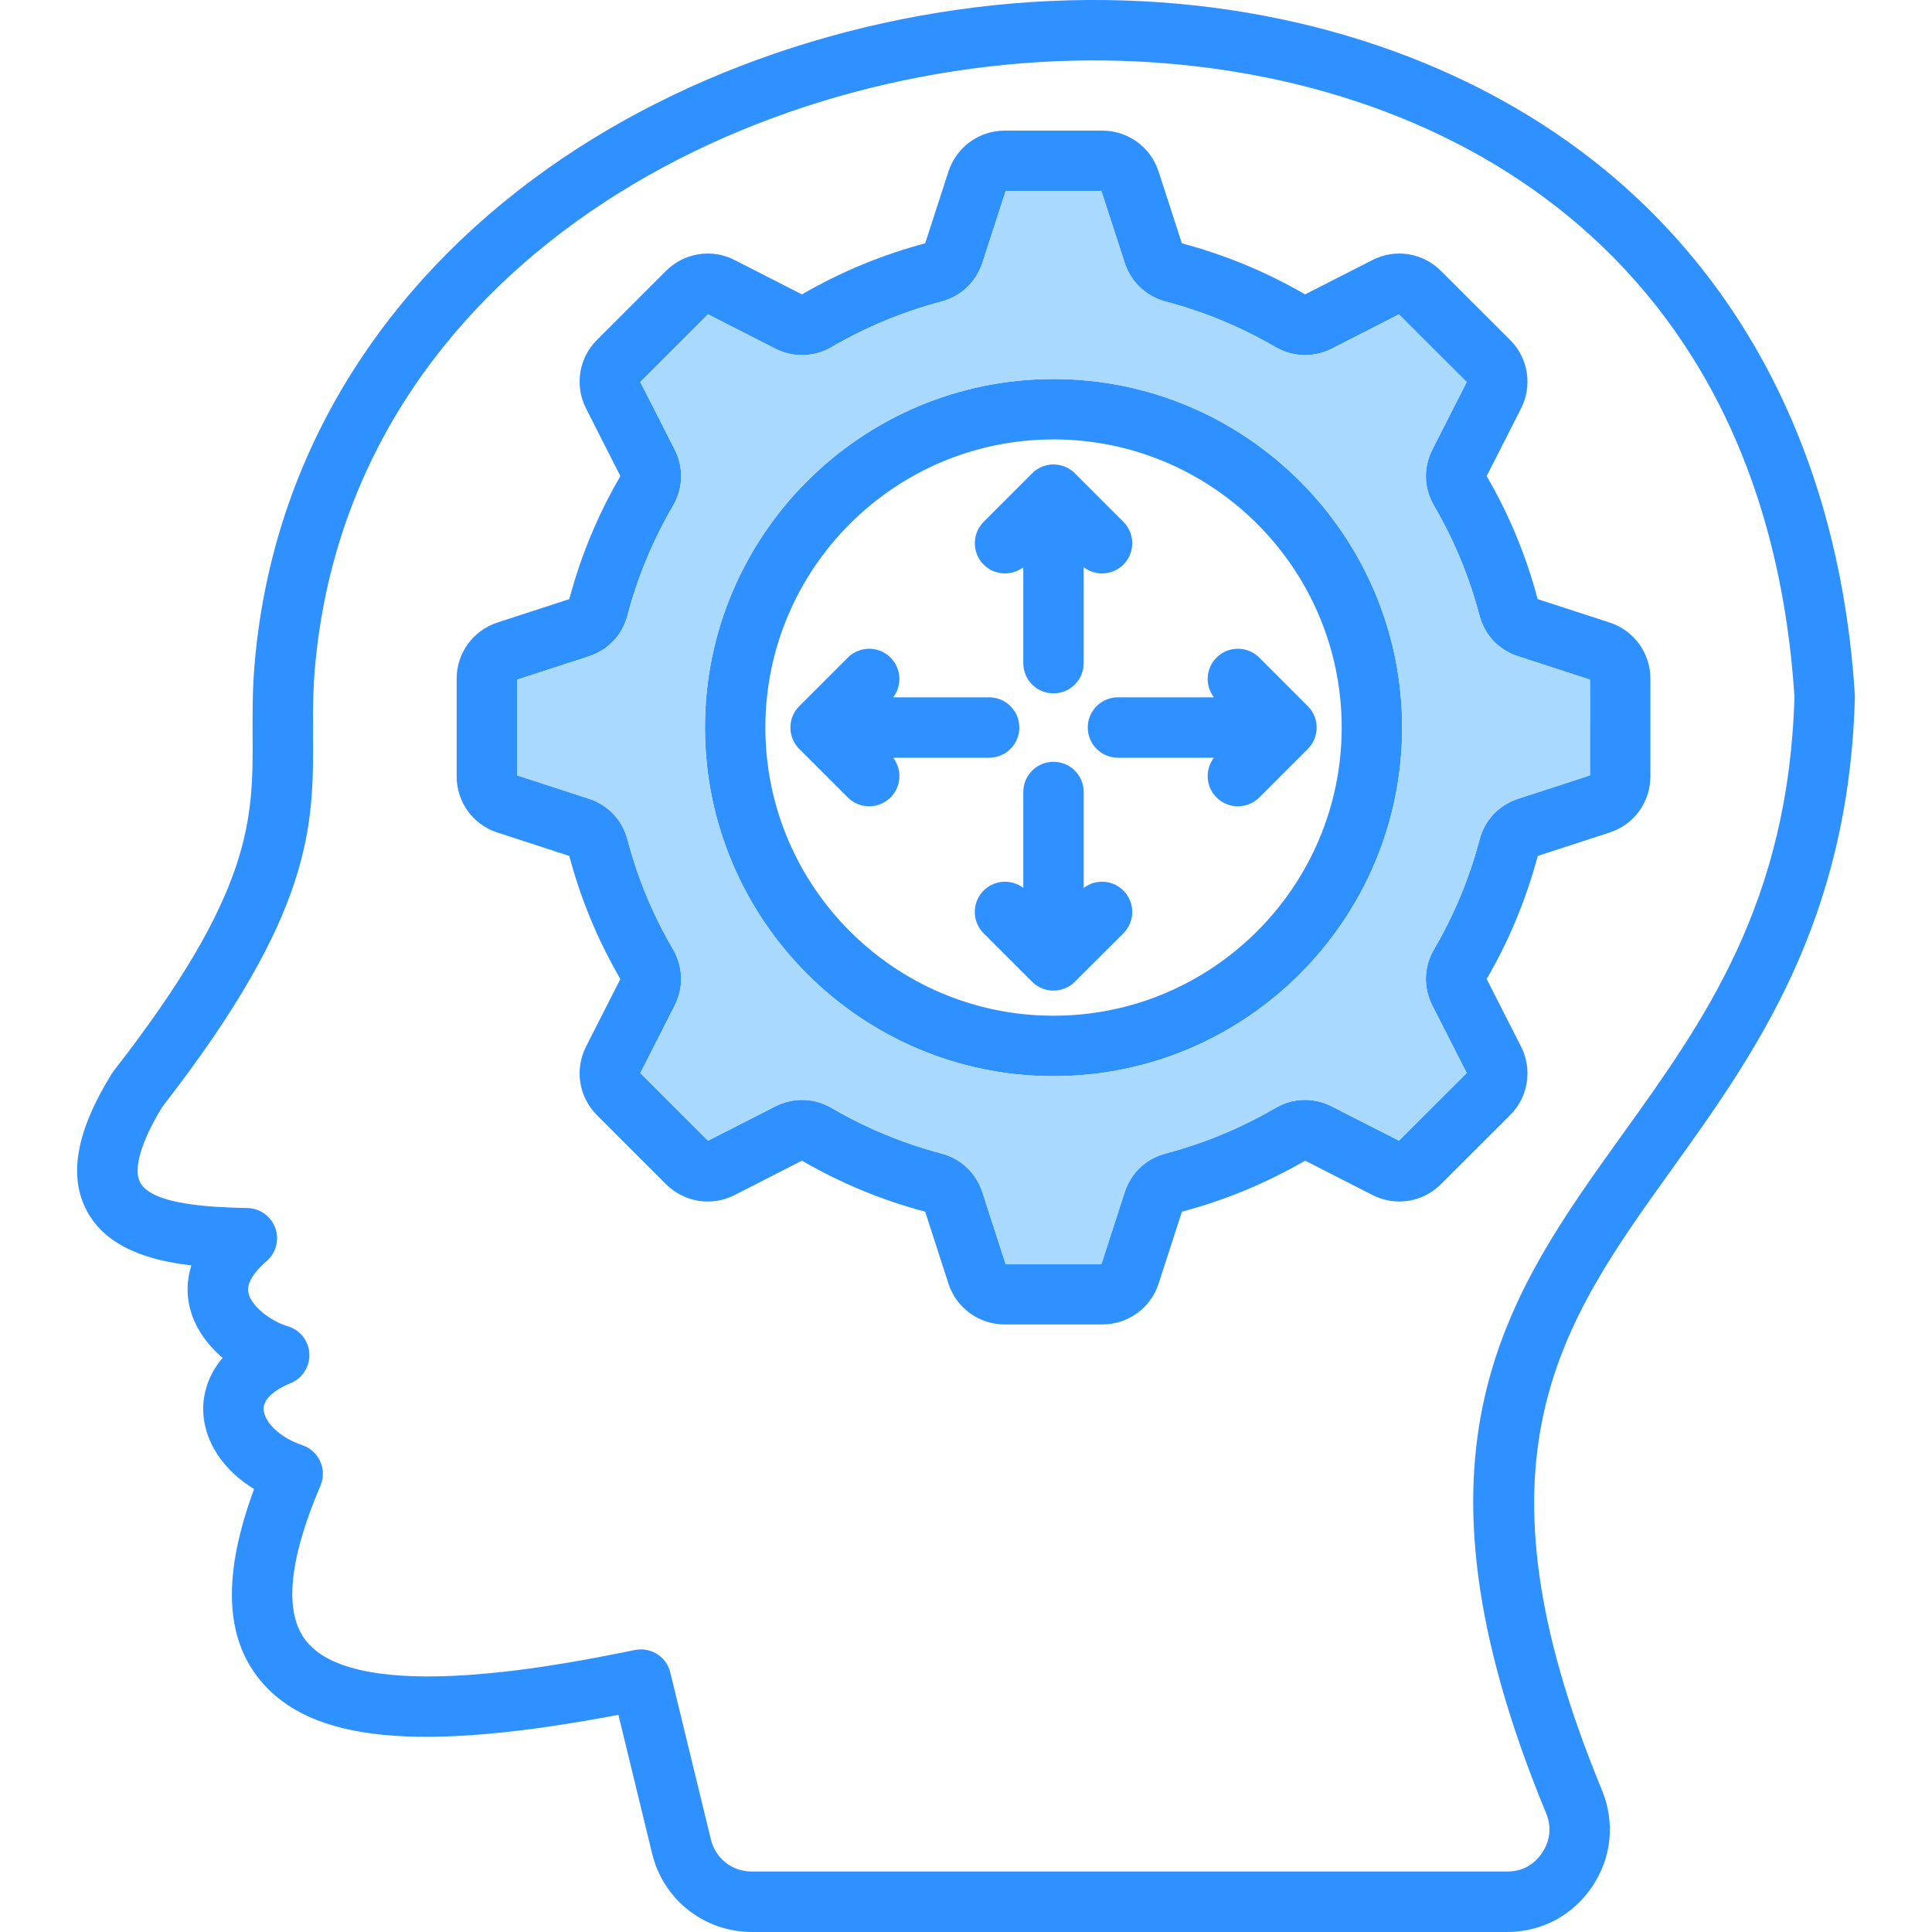 <svg xmlns="http://www.w3.org/2000/svg" id="Layer_1" viewBox="0 0 512 512"><path d="m346.58 187.14-12.86-12.87c-3.13-3.12-8.2-3.12-11.33 0-2.87 2.88-3.1 7.39-.69 10.53h-25.42c-4.43 0-8.01 3.58-8.01 8 0 4.43 3.58 8.01 8.01 8.01h25.42c-2.41 3.14-2.18 7.65.69 10.53 1.56 1.56 3.61 2.34 5.66 2.34s4.1-.78 5.67-2.34l12.86-12.87c3.13-3.13 3.13-8.2 0-11.33zm0 0-12.86-12.87c-3.13-3.12-8.2-3.12-11.33 0-2.87 2.88-3.1 7.39-.69 10.53h-25.42c-4.43 0-8.01 3.58-8.01 8 0 4.43 3.58 8.01 8.01 8.01h25.42c-2.41 3.14-2.18 7.65.69 10.53 1.56 1.56 3.61 2.34 5.66 2.34s4.1-.78 5.67-2.34l12.86-12.87c3.13-3.13 3.13-8.2 0-11.33zm-67.4-86.7c-50.93 0-92.36 41.43-92.36 92.36 0 50.95 41.43 92.4 92.36 92.4 50.95 0 92.4-41.45 92.4-92.4 0-50.93-41.45-92.36-92.4-92.36zm0 168.74c-42.1 0-76.35-34.26-76.35-76.38 0-42.1 34.25-76.35 76.35-76.35 42.12 0 76.38 34.25 76.38 76.35 0 42.12-34.26 76.38-76.38 76.38zm-8-118.84v25.4c0 4.42 3.58 8.01 8 8.01 4.43 0 8.01-3.59 8.01-8.01v-25.42c1.43 1.09 3.15 1.65 4.86 1.65 2.05 0 4.1-.78 5.67-2.34 3.12-3.13 3.12-8.2 0-11.33l-12.87-12.87c-1.51-1.5-3.54-2.34-5.67-2.34s-4.16.84-5.66 2.35l-12.85 12.87c-3.12 3.13-3.11 8.2.02 11.32 2.86 2.86 7.35 3.09 10.49.71zm16.01 84.98v-25.42c0-4.43-3.58-8.01-8.01-8.01-4.42 0-8 3.58-8 8.01v25.4c-3.14-2.39-7.63-2.15-10.5.71-3.13 3.13-3.13 8.2 0 11.33l12.84 12.84c1.56 1.56 3.61 2.34 5.66 2.34s4.1-.78 5.66-2.34l12.87-12.84c3.13-3.12 3.14-8.19.01-11.32-2.87-2.88-7.39-3.11-10.53-.7zm-25.07-34.51c4.42 0 8.01-3.58 8.01-8.01 0-4.42-3.59-8-8.01-8h-25.42c2.4-3.14 2.18-7.65-.69-10.53-3.13-3.12-8.2-3.12-11.33 0l-12.87 12.87c-3.13 3.13-3.13 8.2 0 11.33l12.87 12.87c1.56 1.56 3.61 2.34 5.66 2.34s4.1-.78 5.67-2.34c2.87-2.88 3.09-7.39.69-10.53zm164.45-35.83-19.08-6.21c-3.03-11.46-7.57-22.42-13.51-32.6l9.1-17.89c3.09-6.06 1.94-13.37-2.87-18.17l-18.33-18.31c-4.83-4.83-12.13-5.98-18.15-2.89l-17.86 9.11c-10.29-5.96-21.27-10.51-32.66-13.53l-6.18-19.06c-2.12-6.47-8.1-10.81-14.89-10.81h-25.88c-6.79 0-12.78 4.34-14.91 10.84l-6.17 19.03c-11.35 3.01-22.31 7.54-32.66 13.53l-17.83-9.1c-6.05-3.11-13.36-1.95-18.2 2.88l-18.31 18.31c-4.8 4.8-5.95 12.11-2.86 18.17l9.09 17.89c-5.95 10.21-10.5 21.16-13.54 32.61l-19.06 6.2c-6.45 2.12-10.79 8.09-10.79 14.87v25.91c0 6.83 4.36 12.82 10.81 14.87l19.04 6.2c3.02 11.42 7.58 22.4 13.54 32.61l-9.09 17.89c-3.09 6.06-1.94 13.36 2.86 18.17l18.31 18.31c4.84 4.83 12.15 5.99 18.18 2.89l17.85-9.11c10.29 5.96 21.28 10.51 32.66 13.52l6.18 19.09c2.11 6.46 8.1 10.79 14.9 10.79h25.88c6.79 0 12.78-4.33 14.9-10.81l6.18-19.07c11.35-3 22.31-7.54 32.66-13.52l17.83 9.09c6.04 3.11 13.34 1.96 18.16-2.87l18.35-18.31c4.8-4.81 5.95-12.11 2.86-18.17l-9.1-17.89c5.91-10.12 10.45-21.06 13.54-32.61l19-6.19c6.49-2.06 10.85-8.05 10.85-14.88v-25.91c0-6.78-4.33-12.75-10.8-14.87zm-5.22 40.5-18.96 6.18c-5.18 1.67-8.94 5.65-10.3 10.89-2.72 10.24-6.77 20-12.04 29-2.75 4.69-2.9 10.16-.43 14.99l9.07 17.83-17.95 17.92-17.85-9.1c-4.87-2.44-10.33-2.26-14.91.46-9.16 5.32-18.92 9.37-29.03 12.02v.01c-5.27 1.38-9.24 5.15-10.91 10.32l-6.15 18.98h-25.39l-6.17-19.05c-1.71-5.15-5.68-8.88-10.89-10.26-10.1-2.65-19.87-6.7-28.96-11.98-4.65-2.76-10.1-2.94-15.04-.47l-17.8 9.08-17.94-17.93 9.06-17.82c2.46-4.79 2.32-10.24-.41-15.01-5.32-9.07-9.37-18.82-12.03-28.95-1.38-5.28-5.14-9.26-10.29-10.92l-18.99-6.19v-25.36l18.97-6.17c5.17-1.67 8.93-5.65 10.3-10.91 2.67-10.15 6.72-19.9 12.08-29.04 2.69-4.71 2.83-10.15.38-14.93l-9.07-17.83 17.94-17.94 17.79 9.09c4.79 2.45 10.42 2.27 14.99-.44 9.15-5.31 18.92-9.36 29.03-12.02 5.19-1.37 9.15-5.09 10.9-10.29l6.16-19.01h25.37l6.17 19.02c1.65 5.07 5.72 8.92 10.9 10.28 10.11 2.66 19.87 6.71 28.97 11.99 4.63 2.74 10.25 2.92 15.03.47l17.79-9.08 17.95 17.93-9.06 17.81c-2.48 4.85-2.33 10.32.42 15.01 5.28 9.03 9.32 18.77 12 28.96 1.38 5.27 5.14 9.26 10.32 10.92l18.99 6.18zm-98.96-31.21c-2.87 2.88-3.1 7.39-.69 10.53h-25.42c-4.43 0-8.01 3.58-8.01 8 0 4.43 3.58 8.01 8.01 8.01h25.42c-2.41 3.14-2.18 7.65.69 10.53 1.56 1.56 3.61 2.34 5.66 2.34s4.1-.78 5.67-2.34l12.86-12.87c3.13-3.13 3.13-8.2 0-11.33l-12.86-12.87c-3.13-3.12-8.2-3.12-11.33 0zm-43.21-73.83c-50.93 0-92.36 41.43-92.36 92.36 0 50.95 41.43 92.4 92.36 92.4 50.95 0 92.4-41.45 92.4-92.4 0-50.93-41.45-92.36-92.4-92.36zm0 168.74c-42.1 0-76.35-34.26-76.35-76.38 0-42.1 34.25-76.35 76.35-76.35 42.12 0 76.38 34.25 76.38 76.35 0 42.12-34.26 76.38-76.38 76.38zm-8-118.84v25.4c0 4.42 3.58 8.01 8 8.01 4.43 0 8.01-3.59 8.01-8.01v-25.42c1.43 1.09 3.15 1.65 4.86 1.65 2.05 0 4.1-.78 5.67-2.34 3.12-3.13 3.12-8.2 0-11.33l-12.87-12.87c-1.51-1.5-3.54-2.34-5.67-2.34s-4.16.84-5.66 2.35l-12.85 12.87c-3.12 3.13-3.11 8.2.02 11.32 2.86 2.86 7.35 3.09 10.49.71zm16.01 84.98v-25.42c0-4.43-3.58-8.01-8.01-8.01-4.42 0-8 3.58-8 8.01v25.4c-3.14-2.39-7.63-2.15-10.5.71-3.13 3.13-3.13 8.2 0 11.33l12.84 12.84c1.56 1.56 3.61 2.34 5.66 2.34s4.1-.78 5.66-2.34l12.87-12.84c3.13-3.12 3.14-8.19.01-11.32-2.87-2.88-7.39-3.11-10.53-.7zm-25.07-34.51c4.42 0 8.01-3.58 8.01-8.01 0-4.42-3.59-8-8.01-8h-25.42c2.4-3.14 2.18-7.65-.69-10.53-3.13-3.12-8.2-3.12-11.33 0l-12.87 12.87c-3.13 3.13-3.13 8.2 0 11.33l12.87 12.87c1.56 1.56 3.61 2.34 5.66 2.34s4.1-.78 5.67-2.34c2.87-2.88 3.09-7.39.69-10.53zm84.46-13.67-12.86-12.87c-3.13-3.12-8.2-3.12-11.33 0-2.87 2.88-3.1 7.39-.69 10.53h-25.42c-4.43 0-8.01 3.58-8.01 8 0 4.43 3.58 8.01 8.01 8.01h25.42c-2.41 3.14-2.18 7.65.69 10.53 1.56 1.56 3.61 2.34 5.66 2.34s4.1-.78 5.67-2.34l12.86-12.87c3.13-3.13 3.13-8.2 0-11.33zm-75.4-36.8v25.4c0 4.42 3.58 8.01 8 8.01 4.43 0 8.01-3.59 8.01-8.01v-25.42c1.43 1.09 3.15 1.65 4.86 1.65 2.05 0 4.1-.78 5.67-2.34 3.12-3.13 3.12-8.2 0-11.33l-12.87-12.87c-1.51-1.5-3.54-2.34-5.67-2.34s-4.16.84-5.66 2.35l-12.85 12.87c-3.12 3.13-3.11 8.2.02 11.32 2.86 2.86 7.35 3.09 10.49.71zm16.01 84.98v-25.42c0-4.43-3.58-8.01-8.01-8.01-4.42 0-8 3.58-8 8.01v25.4c-3.14-2.39-7.63-2.15-10.5.71-3.13 3.13-3.13 8.2 0 11.33l12.84 12.84c1.56 1.56 3.61 2.34 5.66 2.34s4.1-.78 5.66-2.34l12.87-12.84c3.13-3.12 3.14-8.19.01-11.32-2.87-2.88-7.39-3.11-10.53-.7zm-25.07-34.51c4.42 0 8.01-3.58 8.01-8.01 0-4.42-3.59-8-8.01-8h-25.42c2.4-3.14 2.18-7.65-.69-10.53-3.13-3.12-8.2-3.12-11.33 0l-12.87 12.87c-3.13 3.13-3.13 8.2 0 11.33l12.87 12.87c1.56 1.56 3.61 2.34 5.66 2.34s4.1-.78 5.67-2.34c2.87-2.88 3.09-7.39.69-10.53zm84.46-13.67-12.86-12.87c-3.13-3.12-8.2-3.12-11.33 0-2.87 2.88-3.1 7.39-.69 10.53h-25.42c-4.43 0-8.01 3.58-8.01 8 0 4.43 3.58 8.01 8.01 8.01h25.42c-2.41 3.14-2.18 7.65.69 10.53 1.56 1.56 3.61 2.34 5.66 2.34s4.1-.78 5.67-2.34l12.86-12.87c3.13-3.13 3.13-8.2 0-11.33zm-67.4-86.7c-50.93 0-92.36 41.43-92.36 92.36 0 50.95 41.43 92.4 92.36 92.4 50.95 0 92.4-41.45 92.4-92.4 0-50.93-41.45-92.36-92.4-92.36zm0 168.74c-42.1 0-76.35-34.26-76.35-76.38 0-42.1 34.25-76.35 76.35-76.35 42.12 0 76.38 34.25 76.38 76.35 0 42.12-34.26 76.38-76.38 76.38zm-8-118.84v25.4c0 4.42 3.58 8.01 8 8.01 4.43 0 8.01-3.59 8.01-8.01v-25.42c1.43 1.09 3.15 1.65 4.86 1.65 2.05 0 4.1-.78 5.67-2.34 3.12-3.13 3.12-8.2 0-11.33l-12.87-12.87c-1.51-1.5-3.54-2.34-5.67-2.34s-4.16.84-5.66 2.35l-12.85 12.87c-3.12 3.13-3.11 8.2.02 11.32 2.86 2.86 7.35 3.09 10.49.71zm16.01 84.98v-25.42c0-4.43-3.58-8.01-8.01-8.01-4.42 0-8 3.58-8 8.01v25.4c-3.14-2.39-7.63-2.15-10.5.71-3.13 3.13-3.13 8.2 0 11.33l12.84 12.84c1.56 1.56 3.61 2.34 5.66 2.34s4.1-.78 5.66-2.34l12.87-12.84c3.13-3.12 3.14-8.19.01-11.32-2.87-2.88-7.39-3.11-10.53-.7zm-25.07-34.51c4.42 0 8.01-3.58 8.01-8.01 0-4.42-3.59-8-8.01-8h-25.42c2.4-3.14 2.18-7.65-.69-10.53-3.13-3.12-8.2-3.12-11.33 0l-12.87 12.87c-3.13 3.13-3.13 8.2 0 11.33l12.87 12.87c1.56 1.56 3.61 2.34 5.66 2.34s4.1-.78 5.67-2.34c2.87-2.88 3.09-7.39.69-10.53zm35.6-62.51-12.87-12.87c-1.51-1.5-3.54-2.34-5.67-2.34s-4.16.84-5.66 2.35l-12.85 12.87c-3.12 3.13-3.11 8.2.02 11.32 2.86 2.86 7.35 3.09 10.49.71v25.4c0 4.42 3.58 8.01 8 8.01 4.43 0 8.01-3.59 8.01-8.01v-25.42c1.43 1.09 3.15 1.65 4.86 1.65 2.05 0 4.1-.78 5.67-2.34 3.12-3.13 3.12-8.2 0-11.33zm-35.6 46.5h-25.42c2.4-3.14 2.18-7.65-.69-10.53-3.13-3.12-8.2-3.12-11.33 0l-12.87 12.87c-3.13 3.13-3.13 8.2 0 11.33l12.87 12.87c1.56 1.56 3.61 2.34 5.66 2.34s4.1-.78 5.67-2.34c2.87-2.88 3.09-7.39.69-10.53h25.42c4.42 0 8.01-3.58 8.01-8.01 0-4.42-3.59-8-8.01-8zm35.6 51.22c-2.87-2.88-7.39-3.11-10.53-.7v-25.42c0-4.43-3.58-8.01-8.01-8.01-4.42 0-8 3.58-8 8.01v25.4c-3.14-2.39-7.63-2.15-10.5.71-3.13 3.13-3.13 8.2 0 11.33l12.84 12.84c1.56 1.56 3.61 2.34 5.66 2.34s4.1-.78 5.66-2.34l12.87-12.84c3.13-3.12 3.14-8.19.01-11.32zm128.85-71.04-19.08-6.21c-3.03-11.46-7.57-22.42-13.51-32.6l9.1-17.89c3.09-6.06 1.94-13.37-2.87-18.17l-18.33-18.31c-4.83-4.83-12.13-5.98-18.15-2.89l-17.86 9.11c-10.29-5.96-21.27-10.51-32.66-13.53l-6.18-19.06c-2.12-6.47-8.1-10.81-14.89-10.81h-25.88c-6.79 0-12.78 4.34-14.91 10.84l-6.17 19.03c-11.35 3.01-22.31 7.54-32.66 13.53l-17.83-9.1c-6.05-3.11-13.36-1.95-18.2 2.88l-18.31 18.31c-4.8 4.8-5.95 12.11-2.86 18.17l9.09 17.89c-5.95 10.21-10.5 21.16-13.54 32.61l-19.06 6.2c-6.45 2.12-10.79 8.09-10.79 14.87v25.91c0 6.83 4.36 12.82 10.81 14.87l19.04 6.2c3.02 11.42 7.58 22.4 13.54 32.61l-9.09 17.89c-3.09 6.06-1.94 13.36 2.86 18.17l18.31 18.31c4.84 4.83 12.15 5.99 18.18 2.89l17.85-9.11c10.29 5.96 21.28 10.51 32.66 13.52l6.18 19.09c2.11 6.46 8.1 10.79 14.9 10.79h25.88c6.79 0 12.78-4.33 14.9-10.81l6.18-19.07c11.35-3 22.31-7.54 32.66-13.52l17.83 9.09c6.04 3.11 13.34 1.96 18.16-2.87l18.35-18.31c4.8-4.81 5.95-12.11 2.86-18.17l-9.1-17.89c5.91-10.12 10.45-21.06 13.54-32.61l19-6.19c6.49-2.06 10.85-8.05 10.85-14.88v-25.91c0-6.78-4.33-12.75-10.8-14.87zm-5.22 40.5-18.96 6.18c-5.18 1.67-8.94 5.65-10.3 10.89-2.72 10.24-6.77 20-12.04 29-2.75 4.69-2.9 10.16-.43 14.99l9.07 17.83-17.95 17.92-17.85-9.1c-4.87-2.44-10.33-2.26-14.91.46-9.16 5.32-18.92 9.37-29.03 12.02v.01c-5.27 1.38-9.24 5.15-10.91 10.32l-6.15 18.98h-25.39l-6.17-19.05c-1.71-5.15-5.68-8.88-10.89-10.26-10.1-2.65-19.87-6.7-28.96-11.98-4.65-2.76-10.1-2.94-15.04-.47l-17.8 9.08-17.94-17.93 9.06-17.82c2.46-4.79 2.32-10.24-.41-15.01-5.32-9.07-9.37-18.82-12.03-28.95-1.38-5.28-5.14-9.26-10.29-10.92l-18.99-6.19v-25.36l18.97-6.17c5.17-1.67 8.93-5.65 10.3-10.91 2.67-10.15 6.72-19.9 12.08-29.04 2.69-4.71 2.83-10.15.38-14.93l-9.07-17.83 17.94-17.94 17.79 9.09c4.79 2.45 10.42 2.27 14.99-.44 9.15-5.31 18.92-9.36 29.03-12.02 5.19-1.37 9.15-5.09 10.9-10.29l6.16-19.01h25.37l6.17 19.02c1.65 5.07 5.72 8.92 10.9 10.28 10.11 2.66 19.87 6.71 28.97 11.99 4.63 2.74 10.25 2.92 15.03.47l17.79-9.08 17.95 17.93-9.06 17.81c-2.48 4.85-2.33 10.32.42 15.01 5.28 9.03 9.32 18.77 12 28.96 1.38 5.27 5.14 9.26 10.32 10.92l18.99 6.18zm-98.96-31.21c-2.87 2.88-3.1 7.39-.69 10.53h-25.42c-4.43 0-8.01 3.58-8.01 8 0 4.43 3.58 8.01 8.01 8.01h25.42c-2.41 3.14-2.18 7.65.69 10.53 1.56 1.56 3.61 2.34 5.66 2.34s4.1-.78 5.67-2.34l12.86-12.87c3.13-3.13 3.13-8.2 0-11.33l-12.86-12.87c-3.13-3.12-8.2-3.12-11.33 0zm-43.21-73.83c-50.93 0-92.36 41.43-92.36 92.36 0 50.95 41.43 92.4 92.36 92.4 50.95 0 92.4-41.45 92.4-92.4 0-50.93-41.45-92.36-92.4-92.36zm0 168.74c-42.1 0-76.35-34.26-76.35-76.38 0-42.1 34.25-76.35 76.35-76.35 42.12 0 76.38 34.25 76.38 76.35 0 42.12-34.26 76.38-76.38 76.38zm-8-118.84v25.4c0 4.42 3.58 8.01 8 8.01 4.43 0 8.01-3.59 8.01-8.01v-25.42c1.43 1.09 3.15 1.65 4.86 1.65 2.05 0 4.1-.78 5.67-2.34 3.12-3.13 3.12-8.2 0-11.33l-12.87-12.87c-1.51-1.5-3.54-2.34-5.67-2.34s-4.16.84-5.66 2.35l-12.85 12.87c-3.12 3.13-3.11 8.2.02 11.32 2.86 2.86 7.35 3.09 10.49.71zm16.01 84.98v-25.42c0-4.43-3.58-8.01-8.01-8.01-4.42 0-8 3.58-8 8.01v25.4c-3.14-2.39-7.63-2.15-10.5.71-3.13 3.13-3.13 8.2 0 11.33l12.84 12.84c1.56 1.56 3.61 2.34 5.66 2.34s4.1-.78 5.66-2.34l12.87-12.84c3.13-3.12 3.14-8.19.01-11.32-2.87-2.88-7.39-3.11-10.53-.7zm-25.07-34.51c4.42 0 8.01-3.58 8.01-8.01 0-4.42-3.59-8-8.01-8h-25.42c2.4-3.14 2.18-7.65-.69-10.53-3.13-3.12-8.2-3.12-11.33 0l-12.87 12.87c-3.13 3.13-3.13 8.2 0 11.33l12.87 12.87c1.56 1.56 3.61 2.34 5.66 2.34s4.1-.78 5.67-2.34c2.87-2.88 3.09-7.39.69-10.53zm229.45-16.1c0-.24 0-.48-.02-.72-3.71-58.23-26.53-106.22-66.01-138.78-34.52-28.46-81.5-44.51-132.28-45.19-53.08-.7-107.07 15.56-148.05 44.61-21.86 15.5-39.59 34.11-52.7 55.3-14.12 22.83-22.52 48.14-24.97 75.23-.65 7.2-.62 13.55-.6 19.69.11 22.25.19 41.47-36.83 88.98-.18.23-.34.47-.49.71-9.43 15.23-11.57 27.15-6.56 36.45 5.27 9.78 16.86 13.11 27.66 14.35-1.32 4.08-1.18 7.76-.54 10.69 1.21 5.53 4.6 10.23 8.82 13.83-4.68 5.43-5.23 11.15-5.15 14.07.25 8.14 5.33 15.71 13.48 20.68-8.31 22.54-7.8 39.13 1.52 50.55 13.44 16.48 42.05 19.34 95.03 9.29l8.93 36.73c2.94 12.26 13.83 20.82 26.47 20.82h200.06c9.25 0 17.5-4.4 22.64-12.08 5.14-7.67 6.07-16.98 2.54-25.54v-.01c-36.37-87.99-10.94-123.42 18.5-164.45 22-30.65 46.93-65.4 48.55-125.21zm-81.85 295.78c1.49 3.63 1.13 7.27-1.04 10.51-2.22 3.31-5.36 4.98-9.34 4.98h-200.06c-5.29 0-9.67-3.43-10.9-8.56l-10.75-44.2c-.88-3.65-4.15-6.11-7.77-6.11-.53 0-1.07.05-1.61.16-18.06 3.68-73.04 14.87-86.99-2.23-6.08-7.45-4.85-21.36 3.66-41.32.88-2.05.86-4.37-.05-6.41-.91-2.03-2.62-3.59-4.73-4.31-6.63-2.26-10.19-6.51-10.28-9.55-.1-3.55 4.97-6 7.15-6.9 3.16-1.28 5.15-4.43 4.97-7.83s-2.49-6.32-5.77-7.27c-4.27-1.24-9.58-5.17-10.38-8.83-.64-2.95 2.27-6.19 4.82-8.4 2.5-2.15 3.43-5.63 2.32-8.74-1.11-3.12-4.01-5.23-7.32-5.33l-.97-.02c-7.87-.22-24.26-.68-27.53-6.74-1.91-3.55.23-10.85 5.86-20.06 40.16-51.64 40.06-74.43 39.95-98.55-.03-5.77-.05-11.73.53-18.18 9.58-105.97 115.09-161.83 209.56-160.56 83.02 1.1 174.51 45.98 182.5 168.6-1.57 54.68-23.92 85.82-45.54 115.94-30.89 43.04-60.06 83.7-20.29 179.91zm16.85-315.51-19.08-6.21c-3.03-11.46-7.57-22.42-13.51-32.6l9.1-17.89c3.09-6.06 1.94-13.37-2.87-18.17l-18.33-18.31c-4.83-4.83-12.13-5.98-18.15-2.89l-17.86 9.11c-10.29-5.96-21.27-10.51-32.66-13.53l-6.18-19.06c-2.12-6.47-8.1-10.81-14.89-10.81h-25.88c-6.79 0-12.78 4.34-14.91 10.84l-6.17 19.03c-11.35 3.01-22.31 7.54-32.66 13.53l-17.83-9.1c-6.05-3.11-13.36-1.95-18.2 2.88l-18.31 18.31c-4.8 4.8-5.95 12.11-2.86 18.17l9.09 17.89c-5.95 10.21-10.5 21.16-13.54 32.61l-19.06 6.2c-6.45 2.12-10.79 8.09-10.79 14.87v25.91c0 6.83 4.36 12.82 10.81 14.87l19.04 6.2c3.02 11.42 7.58 22.4 13.54 32.61l-9.09 17.89c-3.09 6.06-1.94 13.36 2.86 18.17l18.31 18.31c4.84 4.83 12.15 5.99 18.18 2.89l17.85-9.11c10.29 5.96 21.28 10.51 32.66 13.52l6.18 19.09c2.11 6.46 8.1 10.79 14.9 10.79h25.88c6.79 0 12.78-4.33 14.9-10.81l6.18-19.07c11.35-3 22.31-7.54 32.66-13.52l17.83 9.09c6.04 3.11 13.34 1.96 18.16-2.87l18.35-18.31c4.8-4.81 5.95-12.11 2.86-18.17l-9.1-17.89c5.91-10.12 10.45-21.06 13.54-32.61l19-6.19c6.49-2.06 10.85-8.05 10.85-14.88v-25.91c0-6.78-4.33-12.75-10.8-14.87zm-5.22 40.5-18.96 6.18c-5.18 1.67-8.94 5.65-10.3 10.89-2.72 10.24-6.77 20-12.04 29-2.75 4.69-2.9 10.16-.43 14.99l9.07 17.83-17.95 17.92-17.85-9.1c-4.87-2.44-10.33-2.26-14.91.46-9.16 5.32-18.92 9.37-29.03 12.02v.01c-5.27 1.38-9.24 5.15-10.91 10.32l-6.15 18.98h-25.39l-6.17-19.05c-1.71-5.15-5.68-8.88-10.89-10.26-10.1-2.65-19.87-6.7-28.96-11.98-4.65-2.76-10.1-2.94-15.04-.47l-17.8 9.08-17.94-17.93 9.06-17.82c2.46-4.79 2.32-10.24-.41-15.01-5.32-9.07-9.37-18.82-12.03-28.95-1.38-5.28-5.14-9.26-10.29-10.92l-18.99-6.19v-25.36l18.97-6.17c5.17-1.67 8.93-5.65 10.3-10.91 2.67-10.15 6.72-19.9 12.08-29.04 2.69-4.71 2.83-10.15.38-14.93l-9.07-17.83 17.94-17.94 17.79 9.09c4.79 2.45 10.42 2.27 14.99-.44 9.15-5.31 18.92-9.36 29.03-12.02 5.19-1.37 9.15-5.09 10.9-10.29l6.16-19.01h25.37l6.17 19.02c1.65 5.07 5.72 8.92 10.9 10.28 10.11 2.66 19.87 6.71 28.97 11.99 4.63 2.74 10.25 2.92 15.03.47l17.79-9.08 17.95 17.93-9.06 17.81c-2.48 4.85-2.33 10.32.42 15.01 5.28 9.03 9.32 18.77 12 28.96 1.38 5.27 5.14 9.26 10.32 10.92l18.99 6.18zm-98.96-31.21c-2.87 2.88-3.1 7.39-.69 10.53h-25.42c-4.43 0-8.01 3.58-8.01 8 0 4.43 3.58 8.01 8.01 8.01h25.42c-2.41 3.14-2.18 7.65.69 10.53 1.56 1.56 3.61 2.34 5.66 2.34s4.1-.78 5.67-2.34l12.86-12.87c3.13-3.13 3.13-8.2 0-11.33l-12.86-12.87c-3.13-3.12-8.2-3.12-11.33 0zm-43.21-73.83c-50.93 0-92.36 41.43-92.36 92.36 0 50.95 41.43 92.4 92.36 92.4 50.95 0 92.4-41.45 92.4-92.4 0-50.93-41.45-92.36-92.4-92.36zm0 168.74c-42.1 0-76.35-34.26-76.35-76.38 0-42.1 34.25-76.35 76.35-76.35 42.12 0 76.38 34.25 76.38 76.35 0 42.12-34.26 76.38-76.38 76.38zm-8-118.84v25.4c0 4.42 3.58 8.01 8 8.01 4.43 0 8.01-3.59 8.01-8.01v-25.42c1.43 1.09 3.15 1.65 4.86 1.65 2.05 0 4.1-.78 5.67-2.34 3.12-3.13 3.12-8.2 0-11.33l-12.87-12.87c-1.51-1.5-3.54-2.34-5.67-2.34s-4.16.84-5.66 2.35l-12.85 12.87c-3.12 3.13-3.11 8.2.02 11.32 2.86 2.86 7.35 3.09 10.49.71zm16.01 84.98v-25.42c0-4.43-3.58-8.01-8.01-8.01-4.42 0-8 3.58-8 8.01v25.4c-3.14-2.39-7.63-2.15-10.5.71-3.13 3.13-3.13 8.2 0 11.33l12.84 12.84c1.56 1.56 3.61 2.34 5.66 2.34s4.1-.78 5.66-2.34l12.87-12.84c3.13-3.12 3.14-8.19.01-11.32-2.87-2.88-7.39-3.11-10.53-.7zm-25.07-34.51c4.42 0 8.01-3.58 8.01-8.01 0-4.42-3.59-8-8.01-8h-25.42c2.4-3.14 2.18-7.65-.69-10.53-3.13-3.12-8.2-3.12-11.33 0l-12.87 12.87c-3.13 3.13-3.13 8.2 0 11.33l12.87 12.87c1.56 1.56 3.61 2.34 5.66 2.34s4.1-.78 5.67-2.34c2.87-2.88 3.09-7.39.69-10.53z" fill="#2e91ff"></path><path d="m402.37 173.94c-5.18-1.66-8.94-5.65-10.32-10.92-2.68-10.19-6.72-19.93-12-28.96-2.75-4.69-2.9-10.16-.42-15.01l9.06-17.81-17.95-17.93-17.79 9.08c-4.78 2.45-10.4 2.27-15.03-.47-9.1-5.28-18.86-9.33-28.97-11.99-5.18-1.36-9.25-5.21-10.9-10.28l-6.17-19.02h-25.37l-6.16 19.01c-1.75 5.2-5.71 8.92-10.9 10.29-10.11 2.66-19.88 6.71-29.03 12.02-4.57 2.71-10.2 2.89-14.99.44l-17.79-9.09-17.94 17.94 9.07 17.83c2.45 4.78 2.31 10.22-.38 14.93-5.36 9.14-9.41 18.89-12.08 29.04-1.37 5.26-5.13 9.24-10.3 10.91l-18.97 6.17v25.36l18.99 6.19c5.15 1.66 8.91 5.64 10.29 10.92 2.66 10.13 6.71 19.88 12.03 28.95 2.73 4.77 2.87 10.22.41 15.01l-9.06 17.82 17.94 17.93 17.8-9.08c4.94-2.47 10.39-2.29 15.04.47 9.09 5.28 18.86 9.33 28.96 11.98 5.21 1.38 9.18 5.11 10.89 10.26l6.17 19.05h25.39l6.15-18.98c1.67-5.17 5.64-8.94 10.91-10.32 0-.01 0-.01 0-.01 10.11-2.65 19.87-6.7 29.03-12.02 4.58-2.72 10.04-2.9 14.91-.46l17.85 9.1 17.95-17.92-9.07-17.83c-2.47-4.83-2.32-10.3.43-14.99 5.27-9 9.32-18.76 12.04-29 1.36-5.24 5.12-9.22 10.3-10.89l18.96-6.18.01-25.36zm-123.19 111.26c-50.93 0-92.36-41.45-92.36-92.4 0-50.93 41.43-92.36 92.36-92.36 50.95 0 92.4 41.43 92.4 92.36 0 50.95-41.45 92.4-92.4 92.4z" fill="#a9d9ff"></path></svg>